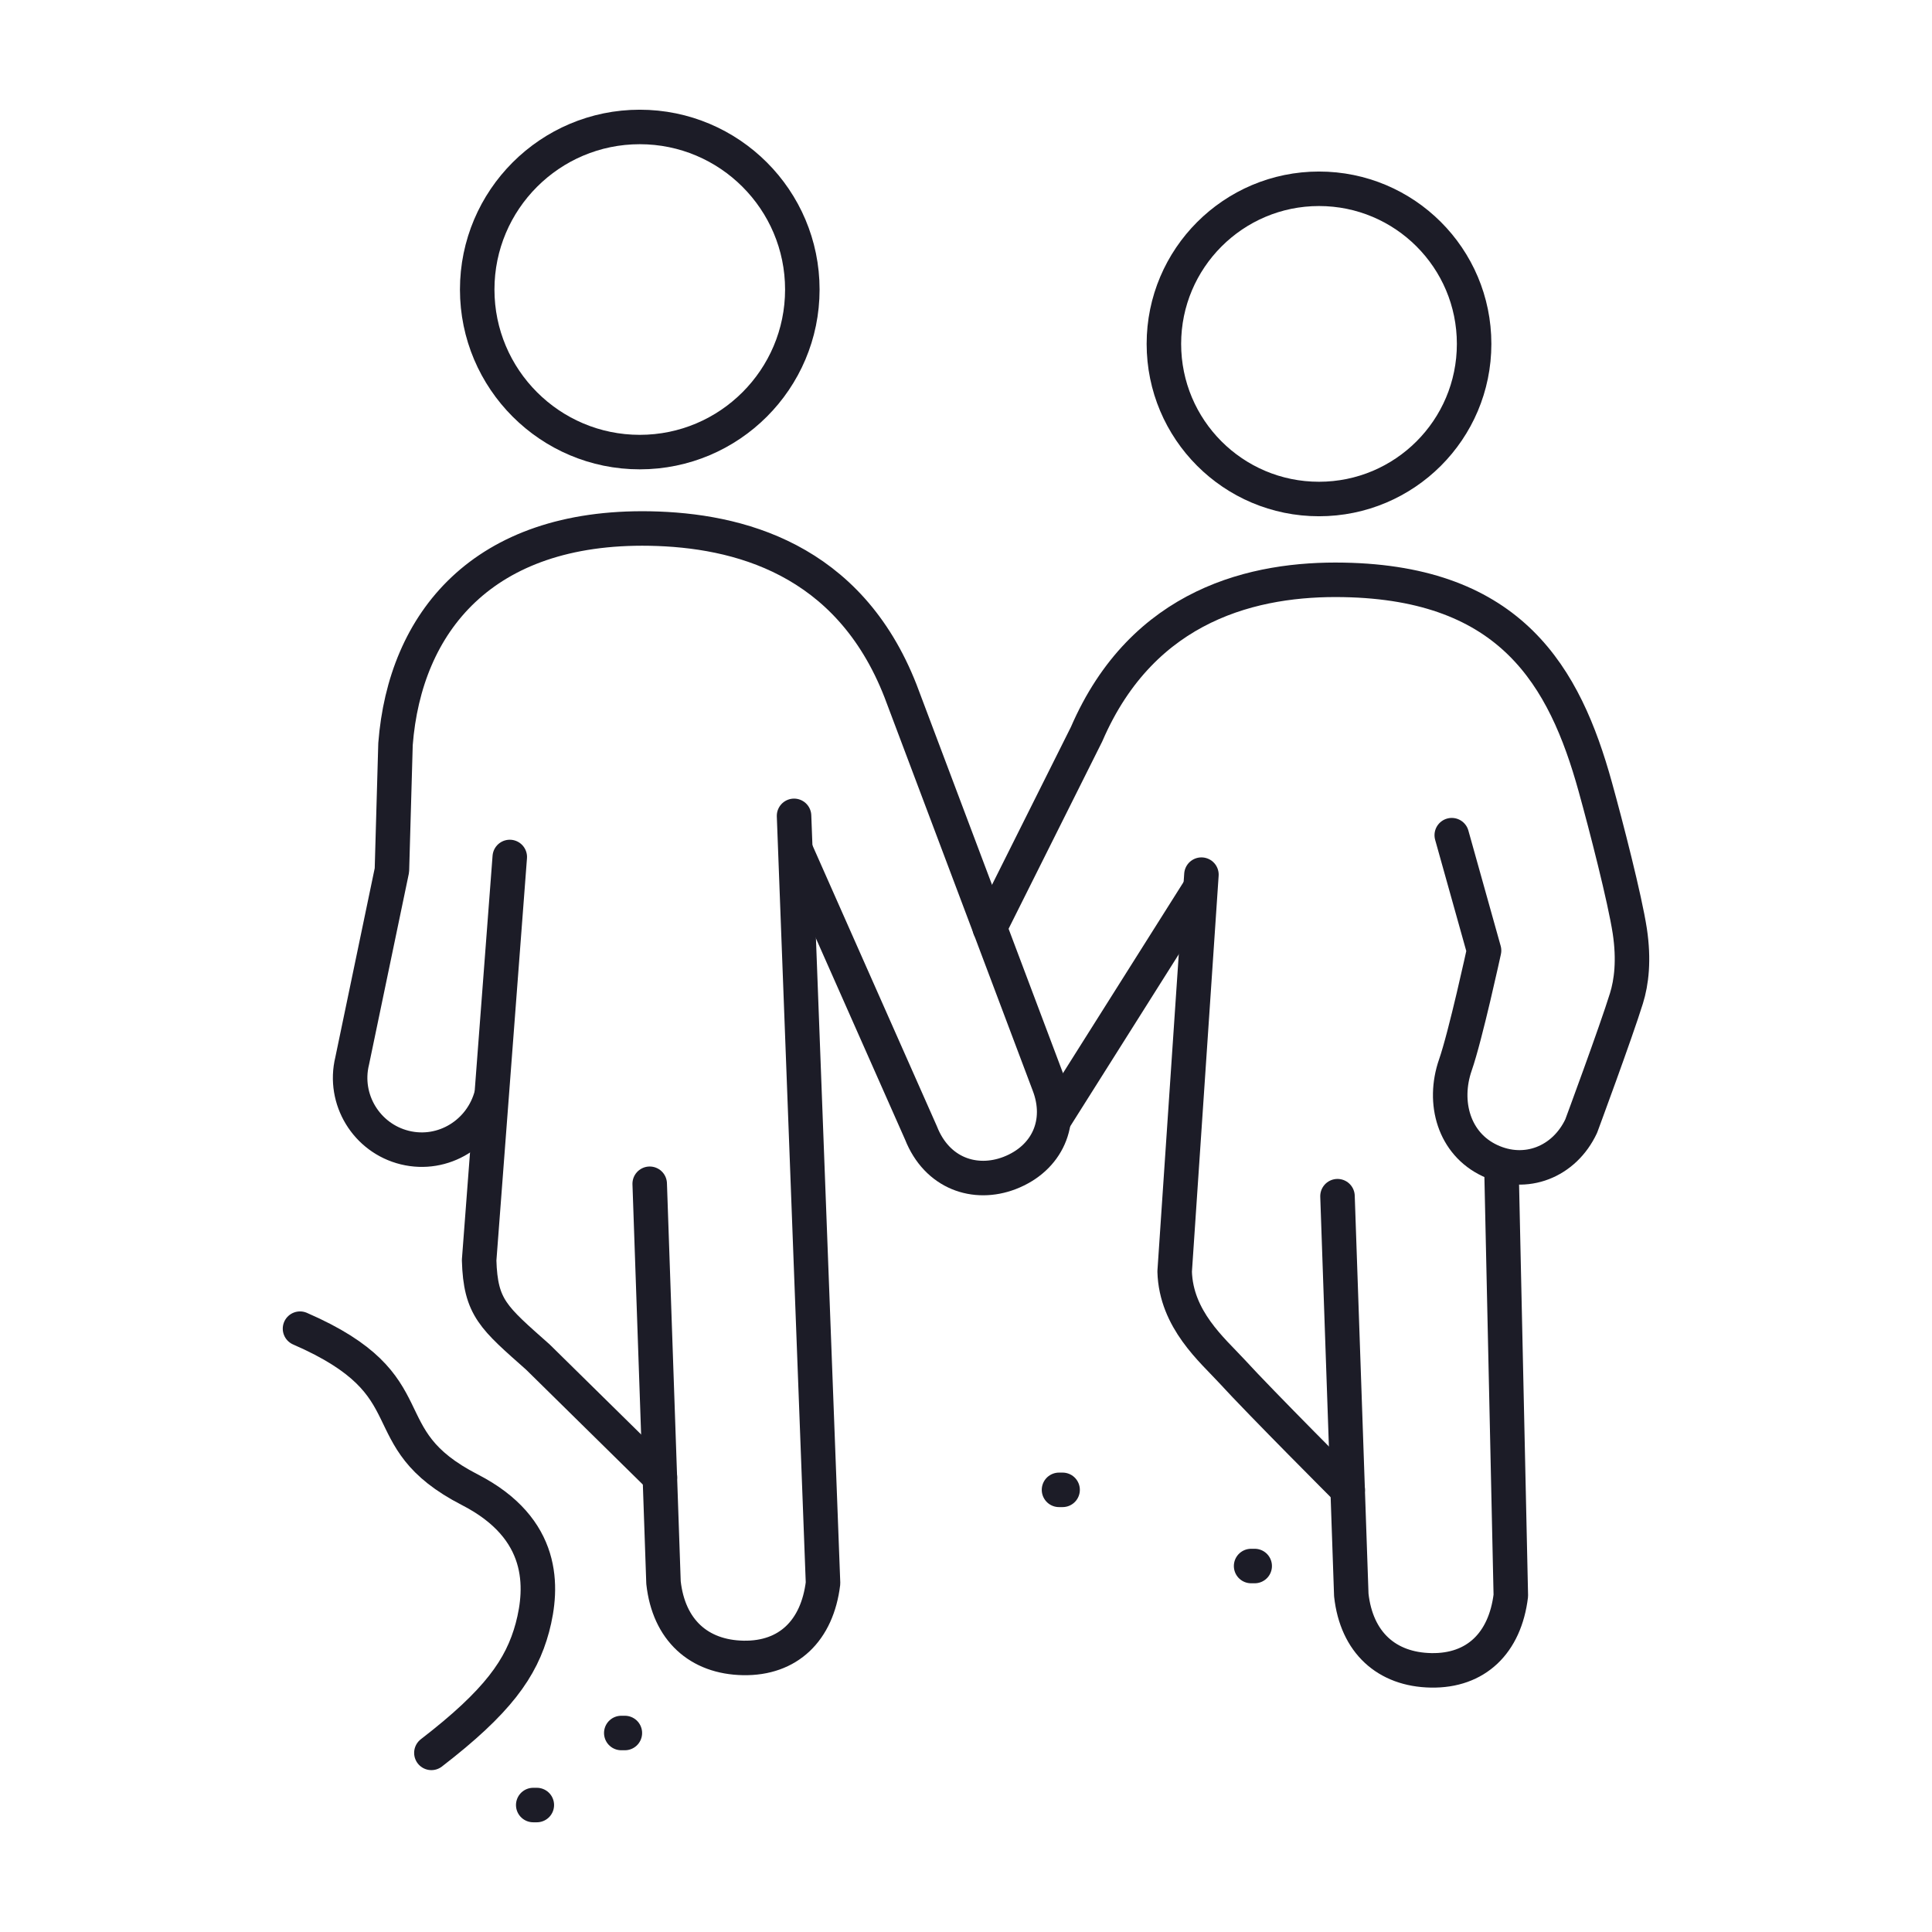 <?xml version="1.0" encoding="UTF-8"?><svg id="a" xmlns="http://www.w3.org/2000/svg" viewBox="0 0 70 70"><defs><style>.b{stroke-linecap:round;}.b,.c{fill:none;stroke:#1c1c27;stroke-linejoin:round;stroke-width:1.25px;}</style></defs><path class="b" d="M18.47,31.05l-1.11,14.61c.05,1.73,.52,2.08,2.13,3.51l4.42,4.35"/><path class="b" d="M23.54,42.89l.5,14.45c.19,1.72,1.28,2.7,2.89,2.73,1.63,.03,2.68-.99,2.89-2.71l-1.05-27.8"/><path class="c" d="M17.81,39.67c-.36,1.39-1.75,2.25-3.14,1.91-1.39-.34-2.25-1.75-1.91-3.14l1.44-6.91,.13-4.57c.34-4.4,3.15-7.92,9.22-7.81,3.17,.06,7.2,1.07,9.08,5.89l5.37,14.25c.53,1.37-.05,2.68-1.42,3.21-1.25,.48-2.63,.02-3.21-1.45l-4.54-10.25"/><path class="b" d="M52.6,30.26l1.17,4.18s-.67,3.09-1.04,4.15c-.47,1.36-.05,2.85,1.25,3.46,1.3,.61,2.7,.05,3.31-1.25,0,0,1.26-3.4,1.64-4.63,.18-.58,.28-1.38,.12-2.44-.18-1.17-.85-3.78-1.25-5.22-1.11-4.01-3.05-7.39-9.12-7.5-3.17-.06-7.26,.84-9.31,5.59l-3.51,7.02"/><path class="c" d="M23.18,16.38c3.25,0,5.89-2.64,5.89-5.89s-2.64-5.89-5.89-5.89-5.89,2.64-5.89,5.89,2.64,5.89,5.89,5.89Z"/><path class="b" d="M43.53,31.69l-.97,14.38c.05,1.74,1.37,2.85,2.07,3.61,1.06,1.16,4.2,4.3,4.2,4.3"/><path class="b" d="M48.46,43.34l.5,14.45c.19,1.72,1.28,2.7,2.89,2.73,1.63,.03,2.68-.99,2.89-2.71l-.34-15.52"/><line class="c" x1="38.15" y1="40.63" x2="43.5" y2="32.15"/><path class="c" d="M47.79,18.08c3.1,0,5.62-2.51,5.62-5.62s-2.52-5.62-5.62-5.62-5.62,2.52-5.62,5.62,2.51,5.62,5.62,5.62Z"/><line class="b" x1="19.32" y1="65.4" x2="19.45" y2="65.4"/><line class="b" x1="22.51" y1="62.79" x2="22.64" y2="62.79"/><line class="b" x1="38.37" y1="53.98" x2="38.5" y2="53.98"/><line class="b" x1="45.33" y1="56.74" x2="45.46" y2="56.74"/><path class="b" d="M10.87,48.14c4.81,2.09,2.42,3.92,6.16,5.84,2.72,1.4,2.65,3.52,2.26,4.99-.4,1.48-1.26,2.69-3.66,4.54"/></svg>